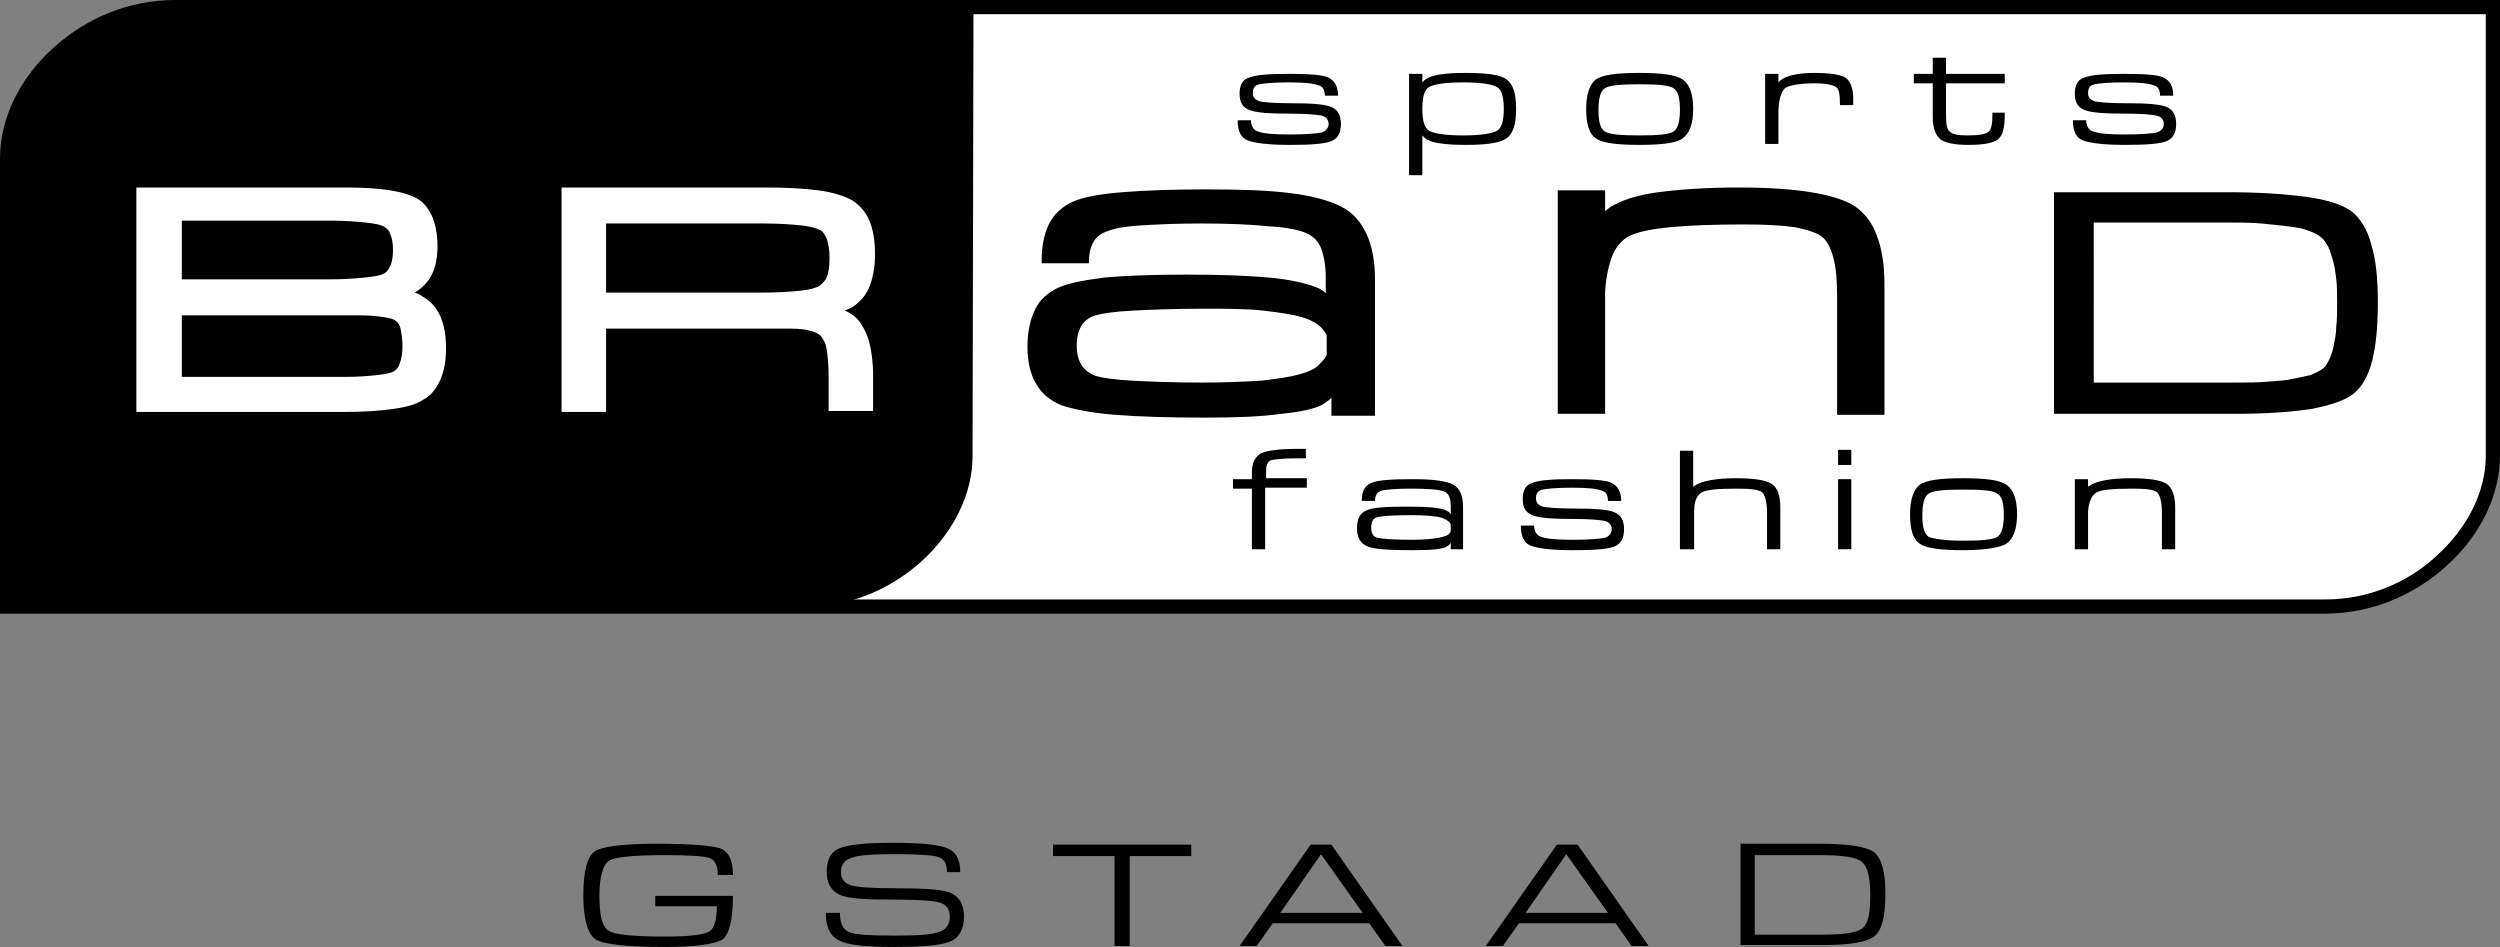 <?xml version="1.0" encoding="utf-8"?>
<!-- Generator: Adobe Illustrator 21.0.2, SVG Export Plug-In . SVG Version: 6.00 Build 0)  -->
<svg version="1.1" id="Layer_1" xmlns="http://www.w3.org/2000/svg" xmlns:xlink="http://www.w3.org/1999/xlink" x="0px" y="0px"
	 viewBox="0 0 264 100" style="enable-background:new 0 0 264 100;" xml:space="preserve">
<rect x="0" y="0" width="264" height="100" fill="#808080" stroke="none"/>
<style type="text/css">
	.st0{fill-rule:evenodd;clip-rule:evenodd;}
	.st1{fill-rule:evenodd;clip-rule:evenodd;fill:#FFFFFF;}
	.st2{fill:#FFFFFF;}
</style>
<g>
	<path class="st0" d="M70.1,100c-4,0-6.4-0.3-7.2-0.8c-0.8-0.5-1.3-2.1-1.3-4.6c0-2.6,0.4-4.1,1.2-4.7c0.8-0.5,2.9-0.8,6.5-0.8
		c3.7,0,5.9,0.2,6.8,0.5c0.9,0.4,1.3,1.3,1.3,2.8l0,0h-1.6l0,0c0-1-0.3-1.6-0.9-1.8c-0.6-0.2-2.2-0.3-4.7-0.3
		c-3.3,0-5.3,0.2-5.9,0.6c-0.6,0.4-1,1.6-1,3.7c0,2.1,0.3,3.3,1,3.7c0.6,0.4,2.6,0.6,5.9,0.6c2.7,0,4.3-0.2,4.8-0.6
		c0.4-0.3,0.7-1.2,0.7-2.6l0,0h-6.5v-1.1h8.2v0c0,2.5-0.4,4.1-1.1,4.6C75.5,99.7,73.5,100,70.1,100L70.1,100z M100,92.1L100,92.1
		c0-0.9-0.3-1.4-0.9-1.6c-0.6-0.2-2.2-0.3-4.7-0.3c-2.3,0-3.8,0.1-4.5,0.4c-0.7,0.2-1.1,0.7-1.1,1.5c0,0.7,0.4,1.2,1.1,1.4
		c0.7,0.2,2.2,0.3,4.6,0.3c3,0,5,0.1,5.9,0.5c0.9,0.4,1.4,1.2,1.4,2.5c0,1.3-0.5,2.2-1.4,2.6c-0.9,0.4-2.9,0.6-5.9,0.6
		c-3.1,0-5-0.2-5.9-0.7c-0.9-0.4-1.4-1.4-1.4-2.9l0,0h1.5l0,0c0,1.1,0.3,1.7,0.9,2c0.6,0.3,2.2,0.4,4.9,0.4c2.4,0,3.9-0.1,4.7-0.4
		c0.7-0.2,1.1-0.8,1.1-1.6c0-0.8-0.4-1.3-1.1-1.5c-0.7-0.2-2.3-0.3-4.7-0.3c-3,0-4.9-0.1-5.8-0.5c-0.9-0.4-1.4-1.2-1.4-2.4
		c0-1.3,0.4-2.1,1.3-2.5c0.9-0.4,2.8-0.6,5.7-0.6c3,0,4.9,0.2,5.8,0.6c0.9,0.4,1.3,1.2,1.3,2.5l0,0H100L100,92.1z M117.7,99.9v-9.5
		l0,0h-6.5l0,0v-0.6v-0.6l0,0h14.6l0,0v0.6v0.6l0,0h-6.5l0,0v9.5l0,0h-0.8H117.7L117.7,99.9z M130.9,99.9l7.5-10.7h1.1h1.1l7.5,10.7
		l0,0h-0.9h-0.9l0,0l-1.7-2.4l0,0h-10.2l0,0l-1.7,2.4l0,0h-0.9H130.9L130.9,99.9z M139.5,90.2l-4.3,6.2l0,0h8.7l0,0L139.5,90.2
		L139.5,90.2L139.5,90.2z M156.9,99.9l7.5-10.7h1.1h1.1l7.5,10.7l0,0h-0.9h-0.9l0,0l-1.7-2.4l0,0h-10.2l0,0l-1.7,2.4l0,0h-0.9H156.9
		L156.9,99.9z M165.4,90.2l-4.3,6.2l0,0h8.7l0,0L165.4,90.2L165.4,90.2L165.4,90.2z M183.8,99.9V89.1l0,0h0.8l0,0h7.5
		c3.1,0,5,0.3,5.8,0.9c0.8,0.6,1.2,2.1,1.2,4.4v0.1c0,2.3-0.4,3.8-1.2,4.4c-0.8,0.6-2.6,0.9-5.6,0.9h-7.8l0,0H183.8L183.8,99.9z
		 M185.4,98.7L185.4,98.7h7c2.3,0,3.7-0.2,4.3-0.7c0.6-0.5,0.8-1.6,0.8-3.5c0-1.9-0.3-3-0.9-3.5c-0.6-0.5-2.1-0.7-4.6-0.7h-6.7l0,0
		V98.7L185.4,98.7z"/>
	<path class="st1" d="M0.9,64.1h244.6c9.7,0,17.7-8,17.7-15.9l0.1-47.3H18.5c-9.7,0-17.7,8-17.7,15.9L0.9,64.1L0.9,64.1z"/>
	<path d="M1.6,63.3h244c4.5,0,8.7-1.8,11.7-4.6c3.2-2.9,5.2-6.7,5.2-10.6l0-46.6h-244c-4.5,0-8.7,1.8-11.7,4.6
		C3.6,9,1.6,12.9,1.6,16.7L1.6,63.3L1.6,63.3z M0,64.8V16.7C0,12.4,2.2,8.1,5.7,5C9,2,13.5,0,18.5,0H264l0,48.1
		c0,4.3-2.2,8.6-5.7,11.7c-3.3,3-7.8,5-12.8,5H0L0,64.8z"/>
	<path class="st0" d="M0.9,64.1h84.1c9.7,0,17.7-8,17.7-15.9l0.1-47.3H18.5c-9.7,0-17.7,8-17.7,15.9L0.9,64.1L0.9,64.1z"/>
	<path class="st2" d="M19.2,33.3v6.5h17.3c1.4,0,2.5-0.1,3.4-0.2c0.8-0.1,1.4-0.2,1.7-0.4v0c0.3-0.2,0.5-0.4,0.6-0.8h0
		c0.2-0.5,0.3-1.1,0.3-1.8c0-0.8-0.1-1.4-0.2-1.9c-0.1-0.4-0.3-0.7-0.5-0.8v0c-0.2-0.2-0.6-0.3-1.2-0.4c-0.7-0.1-1.5-0.2-2.6-0.2
		H19.2L19.2,33.3z M19.2,23.5v6h15.6c1.6,0,2.8-0.1,3.8-0.2c0.9-0.1,1.6-0.2,1.9-0.4l0,0c0.3-0.1,0.5-0.4,0.7-0.8v0
		c0.2-0.4,0.3-1,0.3-1.7c0-0.7-0.1-1.3-0.3-1.7c-0.1-0.4-0.4-0.6-0.7-0.8c-0.4-0.2-1-0.3-1.9-0.4c-0.9-0.1-2.2-0.2-3.7-0.2H19.2
		L19.2,23.5z M14.4,43.5V19.8h22.2c1.8,0,3.3,0.1,4.6,0.3v0c1.3,0.2,2.2,0.5,2.9,0.9c0.7,0.4,1.2,1.1,1.6,2v0c0.3,0.8,0.5,1.8,0.5,3
		c0,1.2-0.2,2.2-0.6,3l0,0c-0.4,0.8-1,1.4-1.8,1.9c0.3,0.1,0.6,0.2,0.8,0.4h0c0.9,0.5,1.5,1.2,1.9,2.1c0.4,0.9,0.6,2,0.6,3.4
		c0,1.3-0.2,2.4-0.6,3.3c-0.4,0.9-1,1.7-1.8,2.1c-0.7,0.5-1.8,0.8-3.3,1c-1.4,0.2-3.1,0.3-5.1,0.3H14.4L14.4,43.5z M64,30.9h16.5
		c1.6,0,3-0.1,4-0.2c1-0.1,1.7-0.3,2-0.5h0c0.3-0.2,0.6-0.5,0.8-0.9c0.2-0.5,0.3-1.2,0.3-2c0-0.9-0.1-1.5-0.3-2.1
		c-0.2-0.4-0.4-0.8-0.7-0.9l0,0c-0.4-0.2-1-0.4-2-0.5c-1-0.1-2.3-0.2-3.9-0.2H64V30.9L64,30.9z M59.3,43.5V19.8h21.5
		c2.3,0,4.1,0.1,5.6,0.3c1.6,0.2,2.7,0.6,3.5,1h0c0.8,0.5,1.5,1.2,1.9,2.2c0.4,0.9,0.6,2.1,0.6,3.5c0,1.4-0.2,2.5-0.6,3.5
		c-0.4,1-1.1,1.7-1.9,2.2h0c-0.2,0.1-0.5,0.2-0.7,0.3c0.3,0.1,0.6,0.3,0.9,0.5l0,0c0.7,0.5,1.2,1.4,1.6,2.5c0.3,1,0.5,2.4,0.5,3.9
		v3.7h-4.7v-3.7c0-1.2-0.1-2.1-0.2-2.8c-0.1-0.7-0.4-1.1-0.6-1.4l0,0c-0.3-0.3-0.7-0.5-1.3-0.6c-0.7-0.2-1.6-0.2-2.7-0.2H64v8.8
		H59.3L59.3,43.5z"/>
	<path d="M221.2,40.4h14.9c1.2,0,2.4,0,3.4-0.1c1-0.1,1.9-0.1,2.6-0.3c0.7-0.1,1.4-0.3,1.9-0.4c0.5-0.2,0.9-0.4,1.2-0.6l0,0
		c0.3-0.2,0.5-0.5,0.7-0.9c0.2-0.4,0.4-0.9,0.5-1.4c0.1-0.6,0.3-1.3,0.3-2.1c0.1-0.8,0.1-1.7,0.1-2.6c0-1,0-1.9-0.1-2.6
		c-0.1-0.8-0.2-1.5-0.4-2.1c-0.2-0.6-0.3-1.1-0.6-1.5l0,0c-0.2-0.4-0.5-0.7-0.8-0.9c-0.3-0.2-0.7-0.4-1.3-0.6
		c-0.5-0.2-1.2-0.3-2-0.4c-0.8-0.1-1.8-0.2-2.8-0.3c-1.1-0.1-2.3-0.1-3.6-0.1h-14.1V40.4L221.2,40.4z M216.9,43.7V20.3h18.4
		c3.4,0,6.1,0.2,8.3,0.5c2.2,0.3,3.7,0.8,4.7,1.5v0c0.9,0.7,1.7,1.9,2.1,3.5c0.5,1.6,0.7,3.6,0.7,6.1V32c0,2.5-0.2,4.5-0.6,6.1
		c-0.4,1.6-1.1,2.8-2,3.5c-0.9,0.7-2.4,1.2-4.5,1.6c-2,0.3-4.7,0.5-7.9,0.5H216.9L216.9,43.7z"/>
	<path d="M164.5,43.7V20.1h5v2.2l0.5-0.4l0,0c1.1-0.7,2.8-1.3,5.1-1.6c2.3-0.3,5.1-0.5,8.5-0.5c6.2,0,10.3,0.7,12.3,2
		c1,0.7,1.8,1.7,2.3,3.1c0.5,1.3,0.8,3,0.8,5.1v13.8h-5V31.5c0-1.8-0.1-3.2-0.4-4.3c-0.3-1.1-0.7-1.8-1.2-2.2l0,0
		c-0.5-0.4-1.4-0.7-2.8-1c-1.4-0.2-3.2-0.3-5.4-0.3c-3.2,0-5.9,0.1-7.9,0.3c-2,0.2-3.4,0.5-4.2,0.9c-0.8,0.4-1.4,1.1-1.8,2
		c-0.4,1-0.7,2.3-0.8,3.9v12.9H164.5L164.5,43.7z"/>
	<path d="M140.1,37.5v-2.1c-0.2-0.4-0.5-0.8-0.9-1.1h0c-0.4-0.3-1-0.6-1.7-0.8h0c-1-0.3-2.4-0.5-4.1-0.7c-1.8-0.2-3.9-0.2-6.4-0.2
		c-3,0-5.5,0.1-7.4,0.2c-1.9,0.1-3.2,0.3-3.9,0.5l0,0c-0.7,0.2-1.2,0.6-1.5,1.1c-0.3,0.5-0.5,1.2-0.5,2.1c0,1.7,0.7,2.7,2,3.2
		c0.7,0.2,2,0.4,3.9,0.5c1.9,0.1,4.3,0.2,7.4,0.2c2.4,0,4.5-0.1,6.2-0.2c1.7-0.2,3.1-0.4,4.1-0.7l0,0c0.8-0.2,1.4-0.5,1.8-0.8
		C139.6,38.2,139.9,37.9,140.1,37.5L140.1,37.5z M127.3,44.1c-3.9,0-7.1-0.1-9.6-0.3c-2.5-0.2-4.4-0.6-5.6-1h0
		c-1.2-0.5-2.1-1.2-2.7-2.3c-0.6-1-0.9-2.3-0.9-3.9c0-1.6,0.3-2.9,0.8-3.9c0.5-1.1,1.4-1.8,2.4-2.3c1.1-0.5,2.7-0.8,5-1.1
		c2.3-0.2,5.1-0.3,8.6-0.3c3.5,0,6.3,0.1,8.6,0.3c2.3,0.2,3.9,0.6,5,1l0,0c0.3,0.1,0.7,0.3,0.9,0.5h0c0.1,0.1,0.2,0.1,0.2,0.2v-1.7
		c0-1.3-0.2-2.3-0.5-3.1c-0.3-0.8-0.9-1.3-1.6-1.6c-0.7-0.3-2-0.6-3.9-0.7c-1.9-0.2-4.3-0.3-7.2-0.3c-2.5,0-4.6,0.1-6.3,0.2
		c-1.6,0.1-2.8,0.3-3.5,0.6h0c-0.7,0.2-1.2,0.6-1.5,1.1c-0.3,0.5-0.5,1.2-0.5,2v0.3h-5v-0.3c0-1.6,0.3-2.9,0.8-3.9
		c0.6-1.1,1.4-1.8,2.5-2.3h0c1.1-0.5,2.8-0.8,5.2-1c2.4-0.2,5.4-0.3,9-0.3c3.5,0,6.5,0.1,8.8,0.4c2.4,0.3,4.1,0.8,5.3,1.4
		c1.2,0.6,2.1,1.6,2.7,2.9c0.6,1.3,0.9,2.9,0.9,4.8v14.4h-4.6V42c0,0,0,0-0.1,0.1c-0.2,0.2-0.5,0.4-0.8,0.6l0,0
		c-0.9,0.5-2.4,0.8-4.4,1C133.2,44,130.5,44.1,127.3,44.1L127.3,44.1z"/>
	<path class="st0" d="M139.9,10.1L139.9,10.1c0-0.6-0.2-1-0.7-1.1c-0.5-0.2-1.5-0.3-3.1-0.3c-1.6,0-2.6,0.1-3.1,0.2
		c-0.5,0.1-0.7,0.4-0.7,0.9c0,0.5,0.2,0.7,0.7,0.9c0.5,0.1,1.5,0.2,3.2,0.2c2.3,0,3.7,0.1,4.4,0.4c0.7,0.3,1,0.9,1,1.8
		c0,0.9-0.3,1.5-1,1.8c-0.7,0.3-2.2,0.4-4.4,0.4c-2.3,0-3.8-0.2-4.5-0.5c-0.7-0.3-1-1-1-2.1l0,0h1.4l0,0c0,0.6,0.3,1.1,0.8,1.2
		c0.5,0.2,1.6,0.3,3.3,0.3c1.7,0,2.8-0.1,3.3-0.2c0.5-0.1,0.8-0.5,0.8-0.9c0-0.5-0.3-0.8-0.8-0.9c-0.5-0.1-1.6-0.2-3.3-0.2
		c-2.2,0-3.6-0.1-4.3-0.4c-0.7-0.3-1-0.8-1-1.7c0-0.9,0.3-1.5,1-1.7c0.7-0.3,2.1-0.4,4.2-0.4c2.2,0,3.6,0.1,4.2,0.4
		c0.6,0.3,1,0.9,1,1.9l0,0H139.9L139.9,10.1z"/>
	<path class="st0" d="M148.8,7.8L148.8,7.8h0.7h0.7l0,0v0.9l0,0c0.1-0.1,0.2-0.2,0.3-0.3c0.7-0.5,2.1-0.7,4.3-0.7
		c2.2,0,3.7,0.2,4.3,0.7c0.7,0.5,1,1.5,1,3.1c0,1.6-0.3,2.6-1,3.1c-0.7,0.5-2.1,0.7-4.3,0.7c-2.2,0-3.7-0.2-4.3-0.7l-0.3-0.3l0,0
		v4.2l0,0h-0.7h-0.7l0,0V7.8L148.8,7.8z M154.5,14.3c1.9,0,3.1-0.2,3.6-0.5c0.5-0.3,0.7-1.1,0.7-2.3c0-1.2-0.2-2-0.7-2.3
		c-0.5-0.3-1.7-0.5-3.6-0.5c-1.9,0-3.1,0.2-3.6,0.5c-0.5,0.3-0.7,1.1-0.7,2.3l0,0l0,0l0,0c0,1.2,0.2,2,0.7,2.3
		C151.4,14.1,152.6,14.3,154.5,14.3L154.5,14.3z"/>
	<path class="st0" d="M173.1,15.3c-2.4,0-3.9-0.2-4.6-0.7c-0.7-0.5-1-1.5-1-3.1c0-1.6,0.4-2.6,1-3.1c0.7-0.5,2.2-0.7,4.6-0.7
		c2.4,0,3.9,0.2,4.6,0.7c0.7,0.5,1.1,1.5,1.1,3.1c0,1.6-0.4,2.6-1.1,3.1C177.1,15.1,175.5,15.3,173.1,15.3L173.1,15.3z M173.1,14.3
		c1.9,0,3.1-0.1,3.6-0.4c0.5-0.3,0.7-1.1,0.7-2.3c0-1.3-0.2-2-0.7-2.3c-0.5-0.3-1.6-0.4-3.6-0.4c-1.9,0-3.1,0.1-3.6,0.4
		c-0.5,0.3-0.7,1.1-0.7,2.3c0,1.3,0.2,2,0.7,2.3C170,14.2,171.2,14.3,173.1,14.3L173.1,14.3z"/>
	<path class="st0" d="M186.4,15.2V7.8l0,0h0.7h0.7l0,0v0.9l0,0l0,0l0.2-0.2c0.6-0.5,1.8-0.8,3.6-0.8c1.7,0,2.8,0.2,3.3,0.5
		c0.5,0.4,0.8,1.1,0.8,2.2v0.7h-1.4V11c0-1-0.1-1.6-0.4-1.8c-0.3-0.2-1-0.4-2.2-0.4c-1.7,0-2.7,0.2-3.2,0.5
		c-0.4,0.4-0.7,1.2-0.7,2.7l0,0v3.2l0,0h-0.7H186.4L186.4,15.2z"/>
	<path class="st0" d="M211.7,11.9v0.2c0,1.4-0.2,2.2-0.7,2.6c-0.5,0.4-1.5,0.6-3.1,0.6c-1.5,0-2.5-0.2-3-0.6
		c-0.5-0.4-0.8-1.2-0.8-2.3V8.8l0,0h-2v-1h2l0,0V6.1h1.4v1.7l0,0h6.2v1h-6.2l0,0v3.4c0,0.9,0.1,1.5,0.4,1.7c0.3,0.3,0.9,0.4,1.8,0.4
		c1.2,0,2-0.1,2.3-0.4c0.3-0.2,0.4-0.9,0.4-1.9v-0.1H211.7L211.7,11.9z"/>
	<path class="st0" d="M228.1,10.1L228.1,10.1c0-0.6-0.2-1-0.7-1.1c-0.5-0.2-1.5-0.3-3.1-0.3c-1.6,0-2.6,0.1-3.1,0.2
		c-0.5,0.1-0.7,0.4-0.7,0.9c0,0.5,0.2,0.7,0.7,0.9c0.5,0.1,1.5,0.2,3.2,0.2c2.3,0,3.7,0.1,4.4,0.4c0.7,0.3,1,0.9,1,1.8
		c0,0.9-0.3,1.5-1,1.8c-0.7,0.3-2.2,0.4-4.4,0.4c-2.3,0-3.8-0.2-4.5-0.5c-0.7-0.3-1-1-1-2.1l0,0h1.4l0,0c0,0.6,0.3,1.1,0.8,1.2
		c0.5,0.2,1.6,0.3,3.3,0.3c1.7,0,2.8-0.1,3.3-0.2c0.5-0.1,0.8-0.5,0.8-0.9c0-0.5-0.3-0.8-0.8-0.9c-0.5-0.1-1.6-0.2-3.3-0.2
		c-2.2,0-3.6-0.1-4.3-0.4c-0.7-0.3-1-0.8-1-1.7c0-0.9,0.3-1.5,1-1.7c0.7-0.3,2.1-0.4,4.2-0.4c2.2,0,3.6,0.1,4.2,0.4
		c0.6,0.3,1,0.9,1,1.9l0,0H228.1L228.1,10.1z"/>
	<path class="st0" d="M133.6,51.6L133.6,51.6V58l0,0h-0.7h-0.7l0,0v-6.4l0,0h-2v-1h2l0,0v-0.7c0-1,0.3-1.6,0.9-2
		c0.6-0.3,1.9-0.5,3.8-0.5l1,0v1c-0.3,0-0.7,0-1,0c-1.4,0-2.3,0.1-2.7,0.2c-0.4,0.2-0.5,0.6-0.5,1.2v0.7l0,0h4.3v1H133.6L133.6,51.6
		z"/>
	<path class="st0" d="M149.1,58.1c-2.4,0-4-0.1-4.7-0.4c-0.7-0.3-1.1-0.9-1.1-1.9c0-1,0.3-1.6,1-1.9c0.6-0.3,2-0.4,4.2-0.4
		s3.6,0.1,4.2,0.4c0.2,0.1,0.4,0.2,0.5,0.4l0,0v-0.8c0-0.9-0.2-1.4-0.7-1.6c-0.5-0.2-1.6-0.3-3.5-0.3c-1.6,0-2.6,0.1-3.1,0.2
		c-0.5,0.2-0.7,0.5-0.7,1.1l0,0h-1.4l0,0c0-1,0.3-1.6,1-1.9c0.7-0.3,2.1-0.4,4.4-0.4c2.2,0,3.6,0.2,4.3,0.6c0.7,0.4,1,1.2,1,2.4V58
		l0,0l0,0h-1.3l0,0v-0.7l0,0c-0.1,0.2-0.2,0.3-0.4,0.4C152.4,58,151.1,58.1,149.1,58.1L149.1,58.1z M153.2,56.1v-0.7l0,0
		c-0.1-0.3-0.4-0.5-0.9-0.7c-0.6-0.2-1.7-0.3-3.3-0.3c-1.9,0-3.1,0.1-3.5,0.2c-0.5,0.1-0.7,0.5-0.7,1.1c0,0.6,0.2,1,0.7,1.1
		c0.5,0.1,1.6,0.2,3.5,0.2c1.5,0,2.6-0.1,3.3-0.3C152.8,56.6,153.1,56.4,153.2,56.1L153.2,56.1z"/>
	<path class="st0" d="M169.8,52.9L169.8,52.9c0-0.6-0.2-1-0.7-1.1c-0.5-0.2-1.5-0.3-3.1-0.3c-1.6,0-2.6,0.1-3.1,0.2
		c-0.5,0.1-0.7,0.4-0.7,0.9c0,0.5,0.2,0.7,0.7,0.9c0.5,0.1,1.5,0.2,3.2,0.2c2.3,0,3.7,0.1,4.4,0.4c0.7,0.3,1,0.9,1,1.8
		c0,0.9-0.3,1.5-1,1.8c-0.7,0.3-2.2,0.4-4.4,0.4c-2.3,0-3.8-0.2-4.5-0.5c-0.7-0.3-1-1-1-2.1l0,0h1.4l0,0c0,0.6,0.3,1.1,0.8,1.2
		c0.5,0.2,1.6,0.3,3.3,0.3c1.7,0,2.8-0.1,3.3-0.2c0.5-0.1,0.8-0.5,0.8-0.9c0-0.5-0.3-0.8-0.8-0.9c-0.5-0.1-1.6-0.2-3.3-0.2
		c-2.2,0-3.6-0.1-4.3-0.4c-0.7-0.3-1-0.8-1-1.7c0-0.9,0.3-1.5,1-1.7c0.7-0.3,2.1-0.4,4.2-0.4c2.2,0,3.6,0.1,4.2,0.4
		c0.6,0.3,1,0.9,1,1.9l0,0H169.8L169.8,52.9z"/>
	<path class="st0" d="M177.4,58V47.6l0,0h0.7h0.7l0,0v3.8l0,0l0,0l0.3-0.2c0.7-0.4,2.1-0.7,4.2-0.7c1.9,0,3.2,0.2,3.8,0.6
		c0.6,0.4,0.9,1.2,0.9,2.5V58l0,0h-0.7h-0.7l0,0v-3.8c0-1.1-0.2-1.9-0.5-2.2c-0.4-0.3-1.2-0.4-2.6-0.4c-2,0-3.3,0.1-3.8,0.4
		c-0.5,0.3-0.8,0.9-0.8,2l0,0v4l0,0h-0.7H177.4L177.4,58z"/>
	<path class="st0" d="M194.1,58v-7.4l0,0h0.7h0.7l0,0V58l0,0h-0.7H194.1L194.1,58z M194.1,47.5h1.4v1.6h-1.4V47.5L194.1,47.5z"/>
	<path class="st0" d="M207.3,58.1c-2.4,0-3.9-0.2-4.6-0.7c-0.7-0.5-1-1.5-1-3.1c0-1.6,0.4-2.6,1-3.1c0.7-0.5,2.2-0.7,4.6-0.7
		c2.4,0,3.9,0.2,4.6,0.7c0.7,0.5,1.1,1.5,1.1,3.1c0,1.6-0.4,2.6-1.1,3.1C211.3,57.8,209.7,58.1,207.3,58.1L207.3,58.1z M207.3,57.1
		c1.9,0,3.1-0.1,3.6-0.4c0.5-0.3,0.7-1.1,0.7-2.3c0-1.3-0.2-2-0.7-2.3c-0.5-0.3-1.6-0.4-3.6-0.4c-1.9,0-3.1,0.1-3.6,0.4
		c-0.5,0.3-0.7,1.1-0.7,2.3c0,1.3,0.2,2,0.7,2.3C204.2,56.9,205.4,57.1,207.3,57.1L207.3,57.1z"/>
	<path class="st0" d="M219.1,58v-7.4l0,0h0.7h0.7l0,0v0.8l0,0l0,0l0.3-0.2c0.7-0.4,2.1-0.7,4.2-0.7c1.9,0,3.2,0.2,3.8,0.6
		c0.6,0.4,0.9,1.3,0.9,2.5V58l0,0H229h-0.7l0,0v-3.8c0-1.2-0.2-1.9-0.5-2.2c-0.3-0.3-1.2-0.4-2.6-0.4c-2,0-3.3,0.1-3.8,0.4
		c-0.5,0.3-0.8,0.9-0.9,2l0,0v4l0,0h-0.7H219.1L219.1,58z"/>
</g>
</svg>
